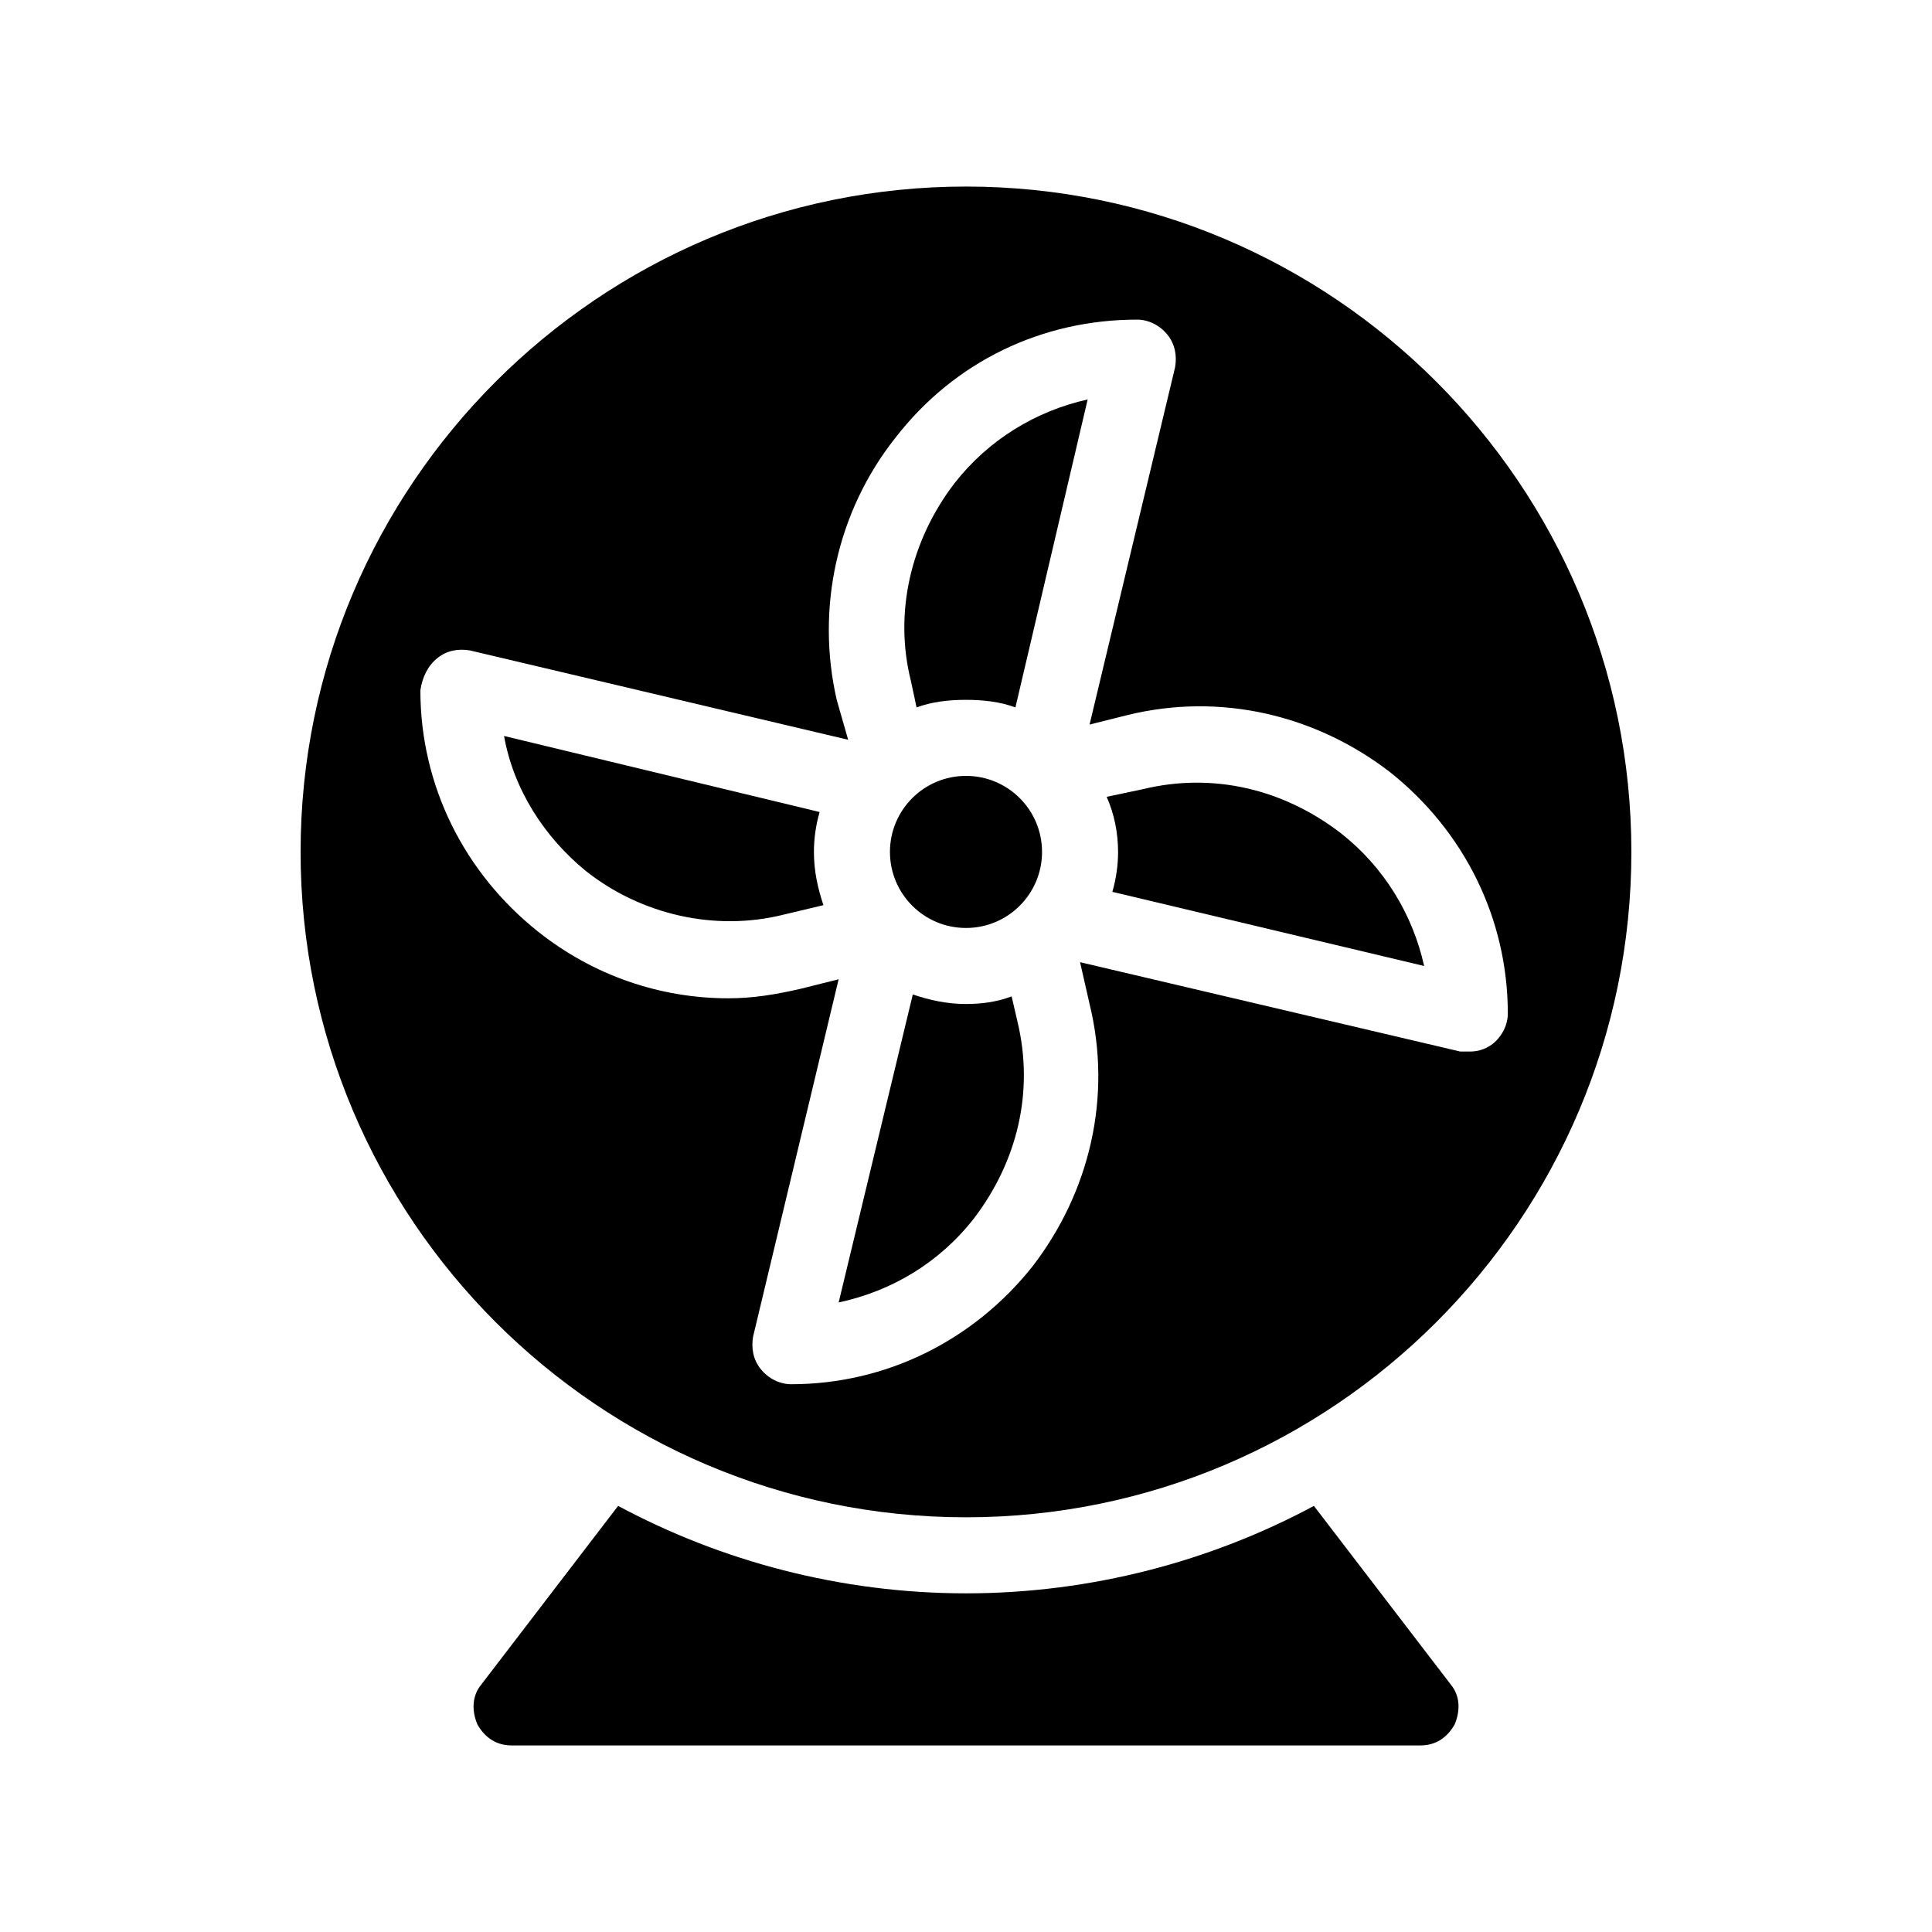 <?xml version="1.0" encoding="UTF-8"?>
<!-- Uploaded to: SVG Repo, www.svgrepo.com, Generator: SVG Repo Mixer Tools -->
<svg fill="#000000" width="800px" height="800px" version="1.1" viewBox="144 144 512 512" xmlns="http://www.w3.org/2000/svg">
 <g>
  <path d="m492.2 543.08c-27.207 14.609-58.945 23.172-92.195 23.172s-64.992-8.566-92.195-23.176l-36.273 47.359c-2.519 3.023-2.519 7.055-1.008 10.578 2.016 3.527 5.039 5.543 9.07 5.543h240.82c4.031 0 7.055-2.016 9.07-5.543 1.512-3.527 1.512-7.559-1.008-10.578z"/>
  <path d="m400 546.1c97.234 0 176.33-79.098 176.33-176.33s-79.098-176.33-176.33-176.33c-97.238 0-176.34 79.098-176.34 176.33s79.098 176.33 176.34 176.33zm-140.06-227.72c2.519-2.016 5.543-2.519 8.566-2.016l100.26 23.68-3.027-10.582c-5.543-24.184 0-49.879 15.617-69.527 15.621-20.152 38.797-31.234 63.984-31.234 3.023 0 6.047 1.512 8.062 4.031s2.519 5.543 2.016 8.566l-22.672 94.715 10.078-2.519c24.688-6.047 49.879 0 69.527 15.113 19.648 15.617 31.234 38.793 31.234 63.984 0 3.023-1.512 6.047-4.031 8.062-2.016 1.512-4.031 2.016-6.047 2.016h-2.519l-100.76-23.68 2.519 11.082c6.047 24.688 0 49.879-15.113 69.527-15.617 19.648-38.793 31.234-63.984 31.234-3.023 0-6.047-1.512-8.062-4.031-2.016-2.519-2.519-5.543-2.016-8.566l22.672-94.715-10.078 2.519c-6.551 1.512-12.594 2.519-19.145 2.519-18.137 0-35.77-6.047-50.383-17.633-19.648-15.617-31.234-38.793-31.234-63.984 0.508-3.527 2.019-6.547 4.539-8.562z"/>
  <path d="m386.9 331.48c4.031-1.512 8.566-2.016 13.098-2.016 4.535 0 9.07 0.504 13.098 2.016l19.145-81.617c-13.602 3.023-26.199 10.578-35.266 22.168-11.586 15.113-16.121 34.258-11.586 52.395z"/>
  <path d="m299.24 374.81c14.609 11.586 34.258 16.121 52.395 11.586l10.578-2.519c-1.508-4.531-2.516-9.066-2.516-14.105 0-3.527 0.504-7.055 1.512-10.578l-83.633-20.152c2.519 14.105 10.578 26.699 21.664 35.77z"/>
  <path d="m438.79 380.35 82.625 19.648c-3.023-13.602-10.578-26.199-22.168-35.266-15.113-11.586-33.754-16.121-52.395-11.586l-9.574 2.016c2.016 4.531 3.023 9.566 3.023 14.605 0 3.527-0.504 7.055-1.512 10.582z"/>
  <path d="m402.02 467c11.586-15.113 16.121-33.754 11.586-52.395l-1.512-6.551c-4.031 1.512-8.062 2.016-12.09 2.016-5.039 0-9.574-1.008-14.105-2.519l-19.648 81.617c14.105-3.023 26.699-10.578 35.77-22.168z"/>
  <path d="m420.15 369.77c0 11.129-9.023 20.152-20.152 20.152-11.133 0-20.152-9.023-20.152-20.152 0-11.129 9.02-20.152 20.152-20.152 11.129 0 20.152 9.023 20.152 20.152"/>
 </g>
</svg>